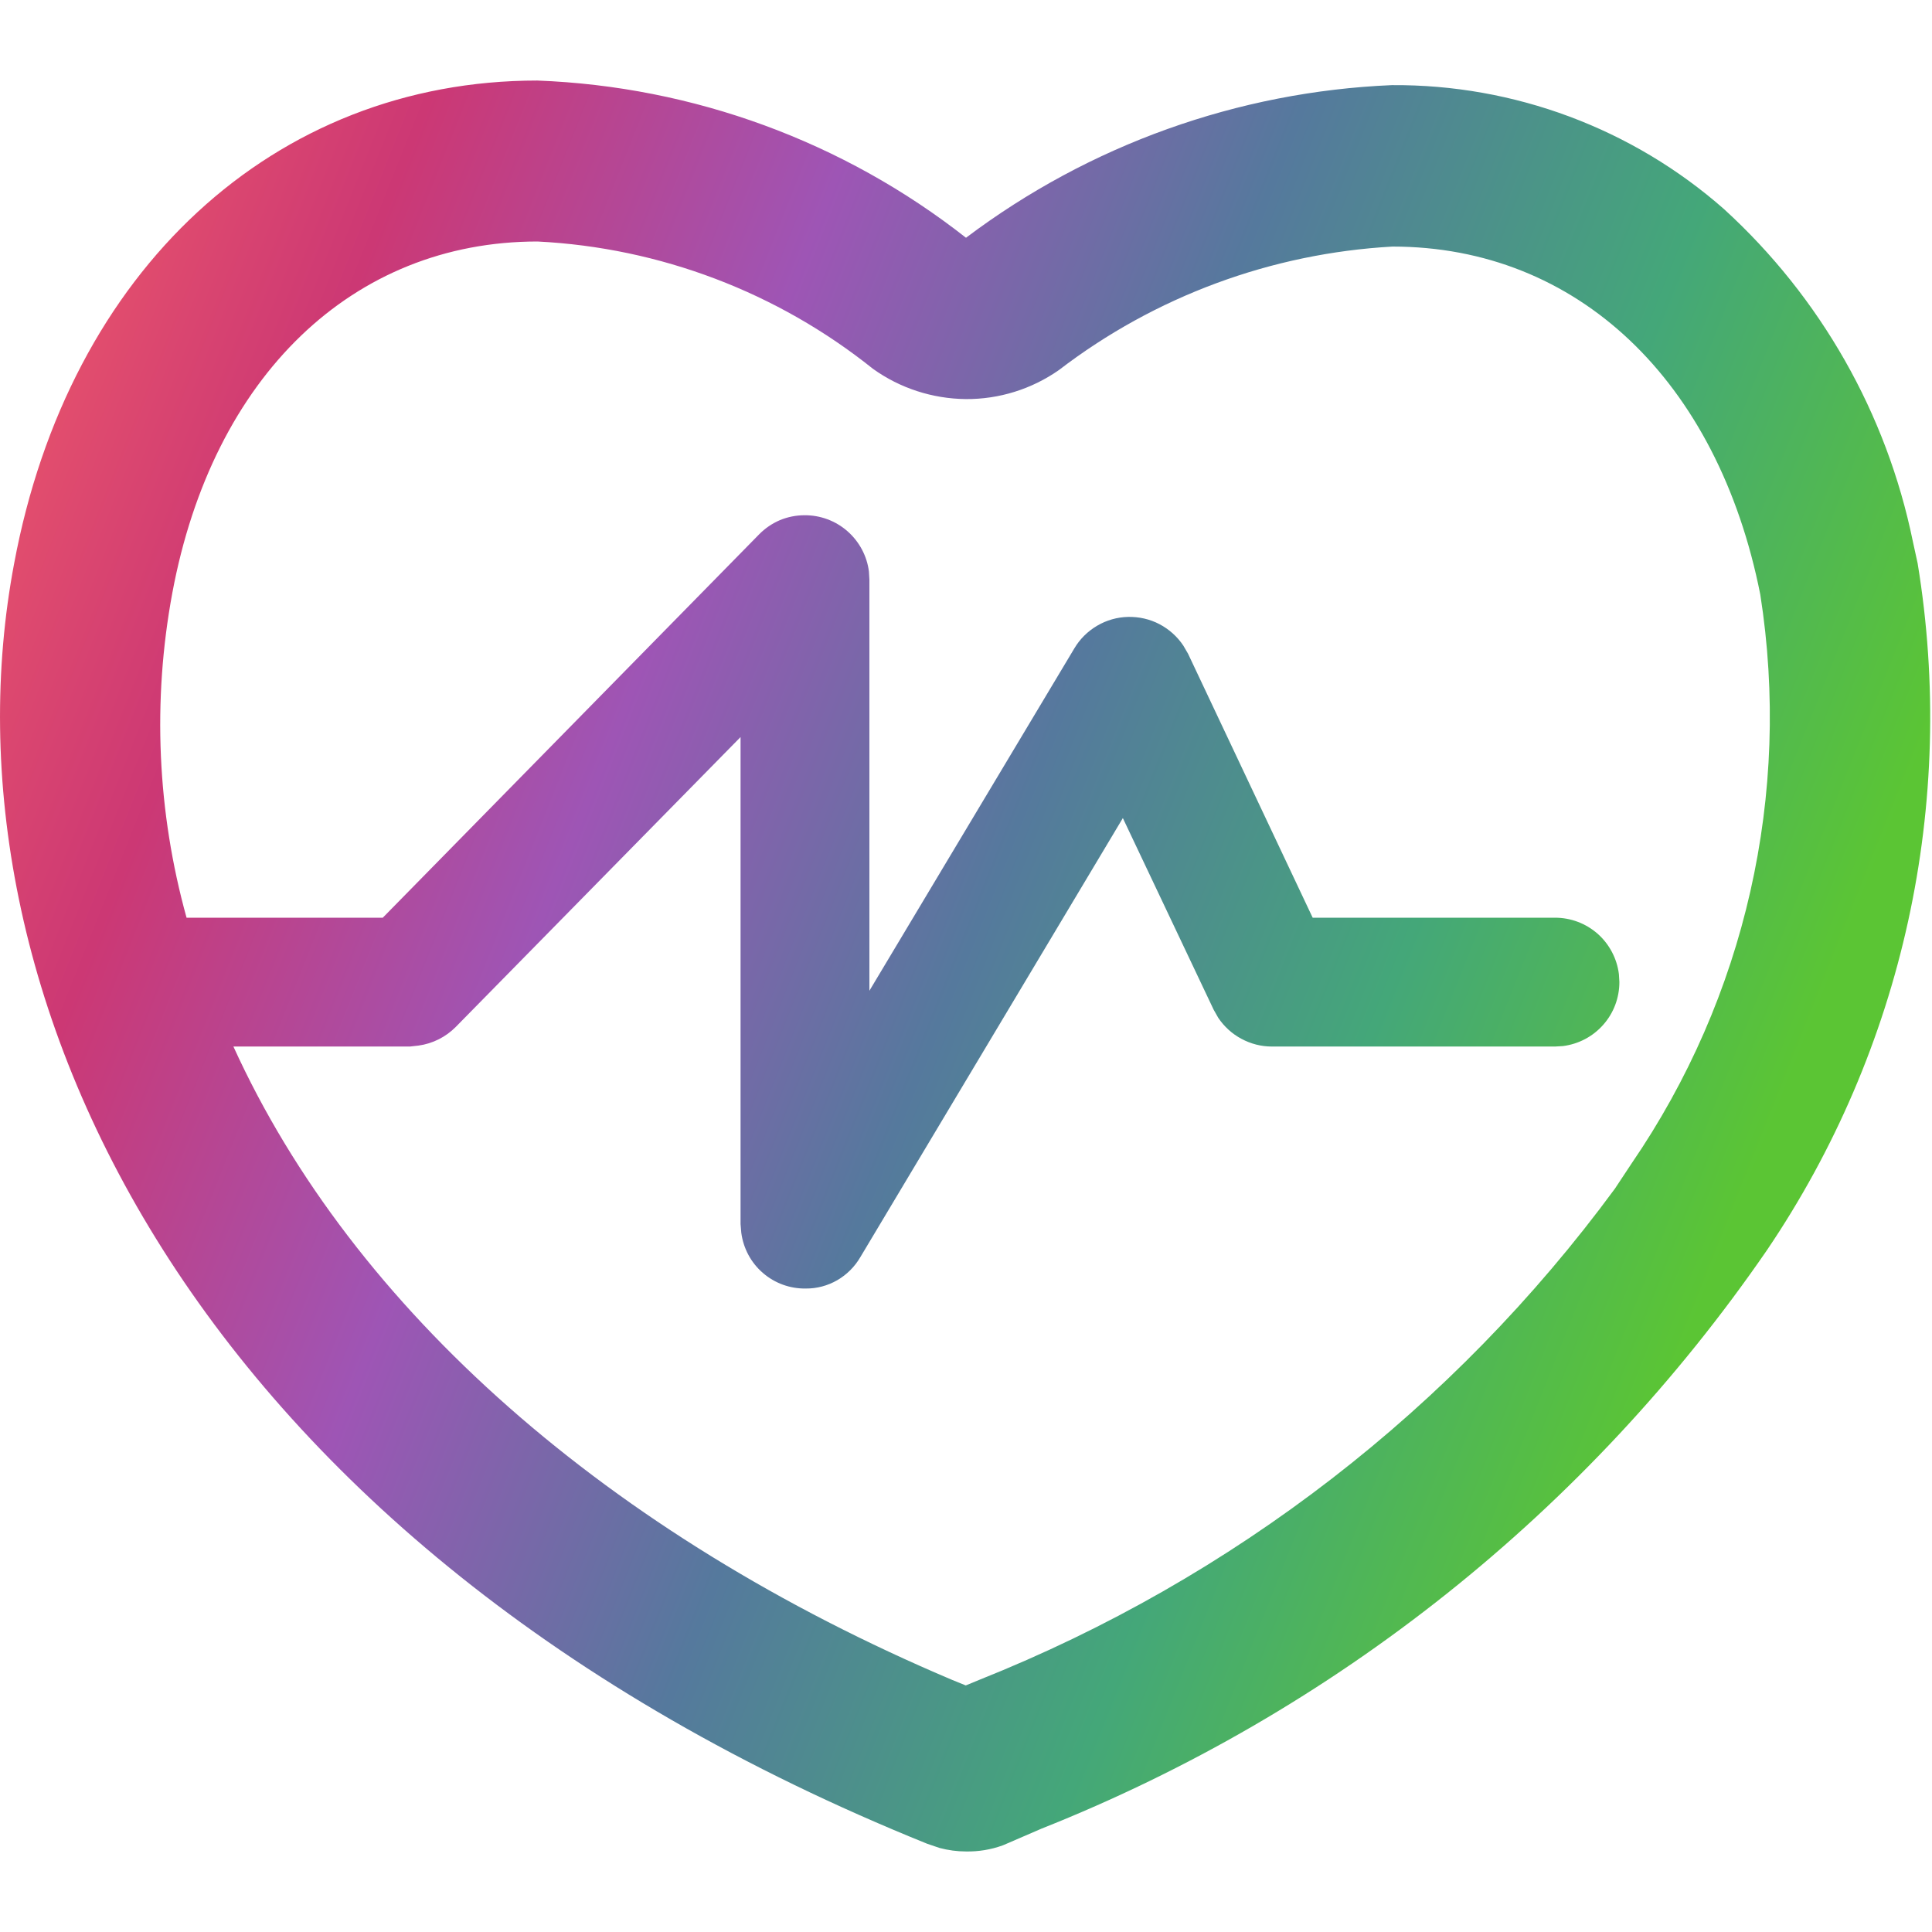<svg xmlns="http://www.w3.org/2000/svg" fill="none" viewBox="0 0 16 16" height="16" width="16">
<g clip-path="url(#clip0_2789_648)">
<path fill="url(#paint0_linear_2789_648)" d="M8 15.333C7.926 15.333 7.853 15.323 7.781 15.304L7.678 15.269C1.54 12.791 -0.543 8.158 0.117 4.667C0.57 2.238 2.271 0.667 4.45 0.667C5.741 0.716 6.984 1.171 8 1.969C9.02 1.2 10.25 0.759 11.527 0.705C12.539 0.698 13.52 1.064 14.279 1.733C15.077 2.462 15.624 3.424 15.841 4.482L15.881 4.665C16.207 6.651 15.761 8.688 14.632 10.355C13.148 12.512 11.056 14.179 8.623 15.145L8.313 15.279L8.303 15.283C8.206 15.318 8.103 15.335 8 15.333V15.333ZM6.133 6.104L3.775 8.504C3.692 8.588 3.583 8.643 3.466 8.659L3.395 8.667H1.933C2.924 10.843 5.038 12.707 7.887 13.913L7.998 13.958L8.112 13.911C10.212 13.074 12.035 11.665 13.374 9.844L13.511 9.637C14.455 8.259 14.837 6.573 14.578 4.924C14.226 3.147 13.059 2.042 11.532 2.042C10.529 2.098 9.566 2.454 8.769 3.065C8.543 3.223 8.273 3.307 7.998 3.305C7.722 3.302 7.453 3.215 7.229 3.054C6.437 2.42 5.465 2.051 4.452 2C2.921 2 1.762 3.115 1.427 4.911C1.261 5.805 1.302 6.724 1.545 7.6H3.17L6.286 4.426C6.335 4.376 6.393 4.336 6.458 4.308C6.523 4.281 6.592 4.267 6.663 4.267C6.793 4.266 6.92 4.313 7.018 4.399C7.116 4.485 7.18 4.604 7.196 4.733L7.2 4.8V8.205L8.897 5.37C8.943 5.292 9.008 5.228 9.086 5.182C9.164 5.136 9.252 5.111 9.342 5.109C9.432 5.107 9.522 5.127 9.602 5.169C9.682 5.211 9.75 5.272 9.8 5.347L9.839 5.414L10.871 7.6H12.878C13.008 7.6 13.133 7.647 13.231 7.733C13.328 7.819 13.391 7.938 13.407 8.067L13.411 8.133C13.411 8.263 13.364 8.389 13.278 8.486C13.192 8.584 13.074 8.646 12.945 8.663L12.878 8.667H10.533C10.445 8.667 10.359 8.645 10.281 8.603C10.204 8.562 10.138 8.502 10.089 8.429L10.051 8.362L9.299 6.775L7.125 10.411C7.079 10.49 7.013 10.556 6.934 10.602C6.854 10.648 6.764 10.672 6.673 10.671C6.542 10.673 6.416 10.627 6.318 10.542C6.219 10.457 6.156 10.338 6.139 10.209L6.133 10.137V6.104Z"></path>
</g>
<defs>
<linearGradient gradientUnits="userSpaceOnUse" y2="6.888" x2="15.64" y1="0.667" x1="-6.10352e-05" id="paint0_linear_2789_648">
<stop stop-color="#F35E68"></stop>
<stop stop-color="#CC3874" offset="0.2"></stop>
<stop stop-color="#9E55B5" offset="0.4"></stop>
<stop stop-color="#55799D" offset="0.6"></stop>
<stop stop-color="#44A779" offset="0.8"></stop>
<stop stop-color="#5BC534" offset="1"></stop>
</linearGradient>
<clipPath id="clip0_2789_648">
<rect fill="white" height="16" width="16"></rect>
</clipPath>
</defs>
</svg>
